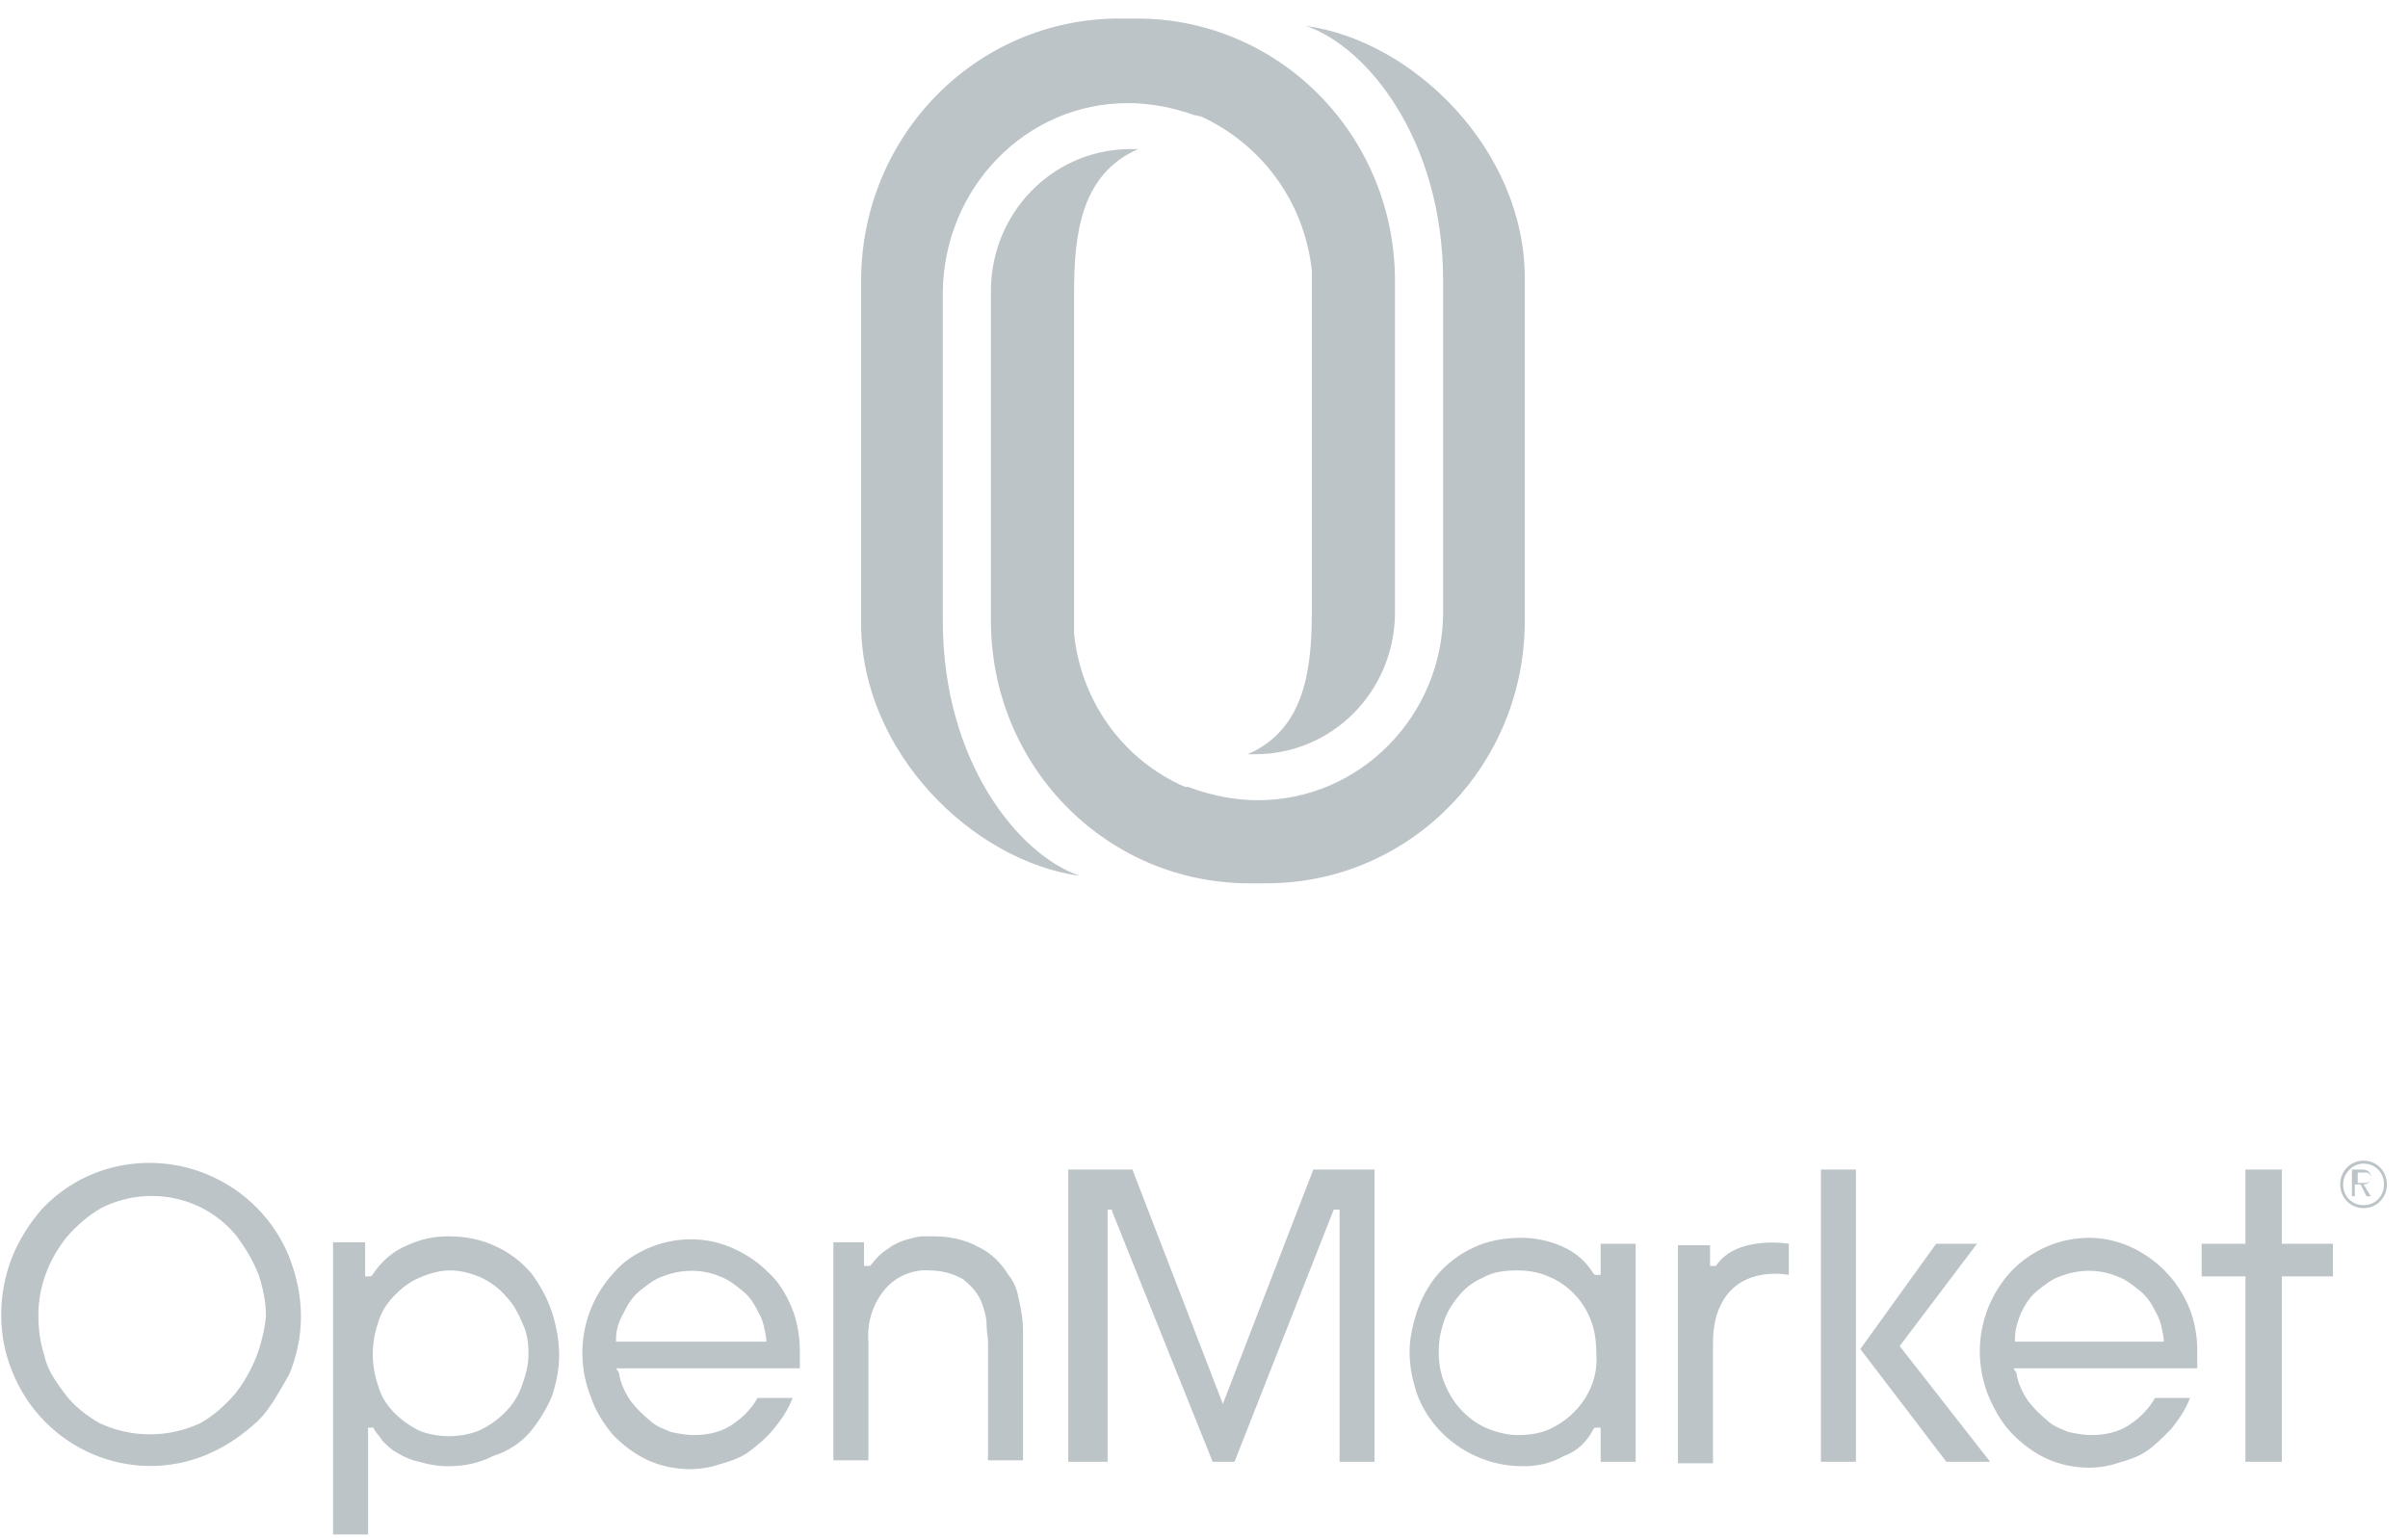 <?xml version="1.0" encoding="UTF-8"?>
<svg width="108px" height="69px" viewBox="0 0 108 69" version="1.1" xmlns="http://www.w3.org/2000/svg" xmlns:xlink="http://www.w3.org/1999/xlink">
    <title>openmarket</title>
    <g id="COMPANY-LOGOS" stroke="none" stroke-width="1" fill="none" fill-rule="evenodd">
        <path d="M20.106,55.458 C20.826,55.458 21.611,55.591 22.265,55.923 C22.854,56.189 23.377,56.589 23.835,57.121 C24.228,57.653 24.555,58.252 24.751,58.851 C24.947,59.45 25.078,60.115 25.078,60.78 C25.078,61.446 24.947,62.045 24.751,62.644 C24.489,63.242 24.162,63.775 23.77,64.24 C23.377,64.706 22.788,65.105 22.134,65.305 C21.48,65.638 20.826,65.771 20.106,65.771 C19.648,65.771 19.255,65.704 18.797,65.571 C18.47,65.505 18.143,65.371 17.816,65.172 C17.554,65.039 17.358,64.839 17.162,64.64 C17.031,64.44 16.9,64.307 16.769,64.107 L16.769,64.107 L16.769,64.041 L16.508,64.041 L16.508,68.831 L14.938,68.831 L14.938,55.724 L16.377,55.724 L16.377,57.254 L16.639,57.254 L16.704,57.188 C17.096,56.589 17.62,56.123 18.274,55.857 C18.863,55.591 19.452,55.458 20.106,55.458 Z M29.069,55.99 C30.312,55.458 31.686,55.458 32.864,55.99 C33.452,56.256 33.976,56.589 34.434,57.054 C34.892,57.454 35.219,57.986 35.48,58.585 C35.742,59.184 35.873,59.916 35.873,60.581 L35.873,60.581 L35.873,61.379 L27.63,61.379 L27.761,61.579 C27.826,62.045 28.022,62.444 28.284,62.843 C28.546,63.176 28.807,63.442 29.134,63.708 C29.396,63.974 29.789,64.107 30.116,64.24 C30.443,64.307 30.77,64.373 31.097,64.373 C31.751,64.373 32.406,64.24 32.929,63.841 C33.321,63.575 33.714,63.176 33.976,62.71 L33.976,62.71 L35.546,62.71 C35.35,63.242 35.023,63.708 34.695,64.107 C34.368,64.507 33.976,64.839 33.518,65.172 C33.125,65.438 32.667,65.571 32.209,65.704 C31.817,65.837 31.359,65.904 30.966,65.904 C30.312,65.904 29.658,65.771 29.069,65.505 C28.48,65.238 27.957,64.839 27.499,64.373 C27.106,63.908 26.714,63.309 26.517,62.71 C25.732,60.78 26.125,58.585 27.564,57.054 C27.957,56.589 28.48,56.256 29.069,55.99 Z M93.707,55.524 C94.296,55.524 94.95,55.657 95.539,55.923 C96.717,56.456 97.633,57.387 98.156,58.585 C98.418,59.184 98.549,59.916 98.549,60.581 L98.549,60.581 L98.549,61.379 L90.305,61.379 L90.436,61.579 C90.502,62.045 90.698,62.444 90.96,62.843 C91.221,63.176 91.483,63.442 91.81,63.708 C92.072,63.974 92.464,64.107 92.791,64.24 C93.119,64.307 93.446,64.373 93.773,64.373 C94.427,64.373 95.081,64.24 95.605,63.841 C95.997,63.575 96.39,63.176 96.651,62.71 L96.651,62.71 L98.222,62.71 C98.025,63.242 97.698,63.708 97.371,64.107 C96.978,64.507 96.651,64.839 96.259,65.105 C95.866,65.371 95.408,65.505 94.95,65.638 C94.558,65.771 94.1,65.837 93.707,65.837 C93.053,65.837 92.399,65.704 91.81,65.438 C91.221,65.172 90.698,64.773 90.24,64.307 C89.782,63.841 89.455,63.242 89.193,62.644 C88.408,60.714 88.801,58.518 90.24,56.988 C91.156,56.056 92.399,55.524 93.707,55.524 Z M68.258,55.524 C68.846,55.524 69.501,55.657 70.089,55.923 C70.678,56.189 71.136,56.589 71.463,57.121 L71.463,57.121 L71.529,57.188 L71.79,57.188 L71.79,55.79 L73.361,55.79 L73.361,65.571 L71.79,65.571 L71.79,64.041 L71.529,64.041 L71.463,64.107 C71.202,64.64 70.744,65.105 70.155,65.305 C69.566,65.638 68.977,65.771 68.323,65.771 C67.603,65.771 66.884,65.638 66.164,65.305 C64.986,64.773 64.005,63.775 63.547,62.51 C63.351,61.912 63.22,61.313 63.22,60.647 C63.22,60.049 63.351,59.45 63.547,58.851 C63.743,58.252 64.071,57.653 64.463,57.188 C64.856,56.722 65.444,56.256 66.033,55.99 C66.687,55.657 67.473,55.524 68.258,55.524 Z M1.984,54.127 C4.601,51.465 8.919,51.532 11.535,54.193 C12.19,54.859 12.648,55.591 12.975,56.389 C13.302,57.254 13.498,58.119 13.498,59.051 C13.498,59.982 13.302,60.847 12.975,61.645 C12.517,62.444 12.124,63.176 11.601,63.708 C10.947,64.307 10.227,64.839 9.442,65.172 C9.377,65.172 9.377,65.238 9.311,65.238 C5.844,66.702 1.918,64.972 0.544,61.512 C-0.11,59.916 -0.11,58.053 0.544,56.389 C0.871,55.591 1.329,54.859 1.918,54.193 L1.918,54.193 Z M76.959,56.788 C77.875,55.391 80.23,55.79 80.23,55.79 L80.23,55.79 L80.23,57.188 C80.23,57.188 78.006,56.722 77.155,58.585 C76.893,59.117 76.828,59.716 76.828,60.315 L76.828,60.315 L76.828,65.638 L75.258,65.638 L75.258,55.857 L76.697,55.857 L76.697,56.788 Z M83.24,52.463 L83.24,65.571 L81.669,65.571 L81.669,65.571 L81.669,52.463 L83.24,52.463 Z M50.79,52.463 L54.846,62.976 L58.902,52.463 L61.65,52.463 L61.65,65.571 L60.08,65.571 L60.08,54.26 L59.818,54.26 L55.369,65.571 L54.388,65.571 L49.874,54.326 L49.874,54.26 L49.677,54.26 L49.677,65.571 L47.911,65.571 L47.911,52.463 L50.79,52.463 Z M102.343,52.463 L102.343,55.79 L104.633,55.79 L104.633,57.254 L102.343,57.254 L102.343,65.571 L100.708,65.571 L100.708,57.254 L98.745,57.254 L98.745,55.79 L100.708,55.79 L100.708,52.463 L102.343,52.463 Z M88.67,55.79 L85.202,60.381 L89.259,65.571 L87.296,65.571 L83.436,60.514 L86.838,55.79 L88.67,55.79 Z M41.892,55.458 C42.546,55.458 43.266,55.591 43.855,55.923 C44.443,56.189 44.901,56.655 45.229,57.188 C45.49,57.52 45.621,57.853 45.687,58.252 C45.817,58.784 45.883,59.25 45.883,59.716 L45.883,59.716 L45.883,65.505 L44.313,65.505 L44.313,60.182 C44.313,59.982 44.247,59.716 44.247,59.383 C44.247,59.051 44.116,58.651 43.986,58.319 C43.789,57.919 43.528,57.653 43.2,57.387 C42.742,57.121 42.219,56.988 41.696,56.988 C40.976,56.921 40.191,57.254 39.733,57.786 C39.144,58.452 38.882,59.317 38.948,60.182 L38.948,60.182 L38.948,65.505 L37.378,65.505 L37.378,55.724 L38.752,55.724 L38.752,56.788 L39.013,56.788 L39.079,56.722 C39.275,56.456 39.537,56.189 39.864,55.99 C40.126,55.79 40.453,55.657 40.714,55.591 C40.976,55.524 41.172,55.458 41.434,55.458 L41.434,55.458 Z M20.171,56.988 C19.713,56.988 19.255,57.121 18.797,57.321 C18.34,57.52 18.012,57.786 17.685,58.119 C17.358,58.452 17.096,58.851 16.966,59.317 C16.639,60.248 16.639,61.246 16.966,62.178 C17.096,62.644 17.358,63.043 17.685,63.375 C18.012,63.708 18.405,63.974 18.797,64.174 C19.648,64.507 20.629,64.507 21.48,64.174 C22.33,63.775 23.05,63.109 23.377,62.244 C23.573,61.712 23.704,61.246 23.704,60.714 C23.704,60.248 23.639,59.782 23.443,59.383 C23.246,58.917 23.05,58.518 22.723,58.186 C22.396,57.786 22.003,57.52 21.611,57.321 C21.153,57.121 20.695,56.988 20.171,56.988 Z M68.061,56.988 C67.473,56.988 66.949,57.054 66.491,57.321 C66.033,57.52 65.706,57.786 65.379,58.186 C65.117,58.518 64.856,58.917 64.725,59.383 C64.594,59.782 64.528,60.182 64.528,60.647 C64.528,61.113 64.594,61.579 64.79,62.045 C65.117,62.91 65.772,63.642 66.622,64.041 C67.08,64.24 67.603,64.373 68.061,64.373 C68.585,64.373 69.043,64.307 69.501,64.107 C70.809,63.508 71.725,62.178 71.594,60.714 C71.594,60.182 71.529,59.649 71.333,59.184 C71.005,58.319 70.286,57.587 69.435,57.254 C68.977,57.054 68.519,56.988 68.061,56.988 Z M10.62,55.458 C9.18,53.661 6.629,53.129 4.535,54.193 C3.946,54.526 3.423,54.992 2.965,55.524 C2.18,56.522 1.722,57.72 1.722,58.984 C1.722,59.583 1.787,60.182 1.984,60.78 C2.115,61.446 2.507,61.978 2.9,62.51 C3.292,63.043 3.881,63.508 4.47,63.841 C5.909,64.507 7.545,64.507 8.984,63.841 C9.573,63.508 10.096,63.043 10.554,62.51 C11.339,61.512 11.797,60.315 11.928,59.051 C11.928,58.385 11.797,57.786 11.601,57.188 C11.339,56.522 11.012,55.99 10.62,55.458 Z M94.95,57.254 C94.165,56.921 93.249,56.921 92.399,57.254 C92.006,57.387 91.679,57.653 91.352,57.919 C91.025,58.186 90.829,58.518 90.632,58.917 C90.502,59.25 90.371,59.649 90.371,60.049 L90.371,60.049 L90.371,60.182 L97.044,60.182 L97.044,60.049 C96.978,59.649 96.913,59.25 96.717,58.917 C96.521,58.518 96.324,58.186 95.997,57.919 C95.67,57.653 95.343,57.387 94.95,57.254 Z M32.275,57.254 C31.49,56.921 30.574,56.921 29.723,57.254 C29.331,57.387 29.004,57.653 28.676,57.919 C28.349,58.186 28.153,58.518 27.957,58.917 C27.761,59.25 27.63,59.649 27.63,60.049 L27.63,60.049 L27.63,60.182 L34.368,60.182 L34.368,60.049 C34.303,59.649 34.237,59.25 34.041,58.917 C33.845,58.518 33.649,58.186 33.321,57.919 C32.994,57.653 32.667,57.387 32.275,57.254 Z M106.007,52.064 C106.596,52.064 107.054,52.53 107.054,53.129 C107.054,53.728 106.596,54.193 106.007,54.193 C105.418,54.193 104.96,53.728 104.96,53.129 C104.96,52.57 105.359,52.127 105.891,52.07 L106.007,52.064 Z M106.007,52.197 C105.484,52.197 105.091,52.663 105.091,53.129 C105.091,53.661 105.484,54.06 106.007,54.06 C106.53,54.06 106.923,53.661 106.923,53.129 C106.923,52.635 106.584,52.255 106.117,52.203 L106.007,52.197 Z M105.941,52.463 C106.203,52.463 106.334,52.597 106.334,52.796 L106.331,52.83 L106.329,52.797 C106.314,52.711 106.27,52.634 106.198,52.607 L106.138,52.597 L105.745,52.597 L105.745,52.597 L105.745,53.062 L106.072,53.062 C106.138,53.062 106.203,53.046 106.252,53.012 L106.285,52.982 L106.311,52.932 C106.318,52.912 106.324,52.89 106.328,52.868 L106.331,52.833 L106.334,52.863 C106.334,52.907 106.319,52.944 106.295,52.974 L106.285,52.982 C106.227,53.077 106.13,53.129 106.007,53.129 L106.334,53.661 L106.138,53.661 L105.876,53.129 L105.614,53.129 L105.614,53.661 L105.484,53.661 L105.484,52.463 L105.941,52.463 Z M58.575,1.164 C63.416,1.829 68.388,6.753 68.388,12.475 L68.388,27.845 C68.388,34.265 63.378,39.46 57.104,39.618 L56.809,39.622 L56.023,39.622 C49.711,39.622 44.603,34.526 44.447,28.145 L44.443,27.845 L44.443,12.941 C44.507,9.558 47.136,6.811 50.494,6.691 L50.724,6.687 L51.051,6.687 C48.434,7.818 48.173,10.612 48.173,13.141 L48.173,28.444 L48.173,28.444 C48.489,31.406 50.276,33.932 52.882,35.177 L53.145,35.297 C53.276,35.297 53.341,35.297 53.472,35.364 C54.388,35.696 55.435,35.896 56.416,35.896 C60.996,35.896 64.725,32.103 64.725,27.446 L64.725,12.608 C64.725,6.287 61.323,2.096 58.575,1.164 Z M50.986,0.831 C57.397,0.831 62.566,6.088 62.566,12.608 L62.566,27.579 C62.5,31.039 59.753,33.833 56.285,33.833 L55.958,33.833 C58.496,32.736 58.819,30.076 58.836,27.61 L58.837,12.143 L58.837,12.143 C58.52,9.181 56.733,6.655 54.128,5.349 L53.864,5.223 L53.537,5.156 C52.621,4.824 51.575,4.624 50.593,4.624 C46.014,4.624 42.35,8.417 42.285,13.074 L42.285,27.845 C42.285,34.166 45.687,38.358 48.434,39.289 C43.593,38.624 38.621,33.7 38.621,27.978 L38.621,12.608 C38.621,6.088 43.789,0.831 50.201,0.831 L50.986,0.831 Z" id="openmarket" fill="#BCC4C8" fill-rule="nonzero"></path>
    </g>
</svg>